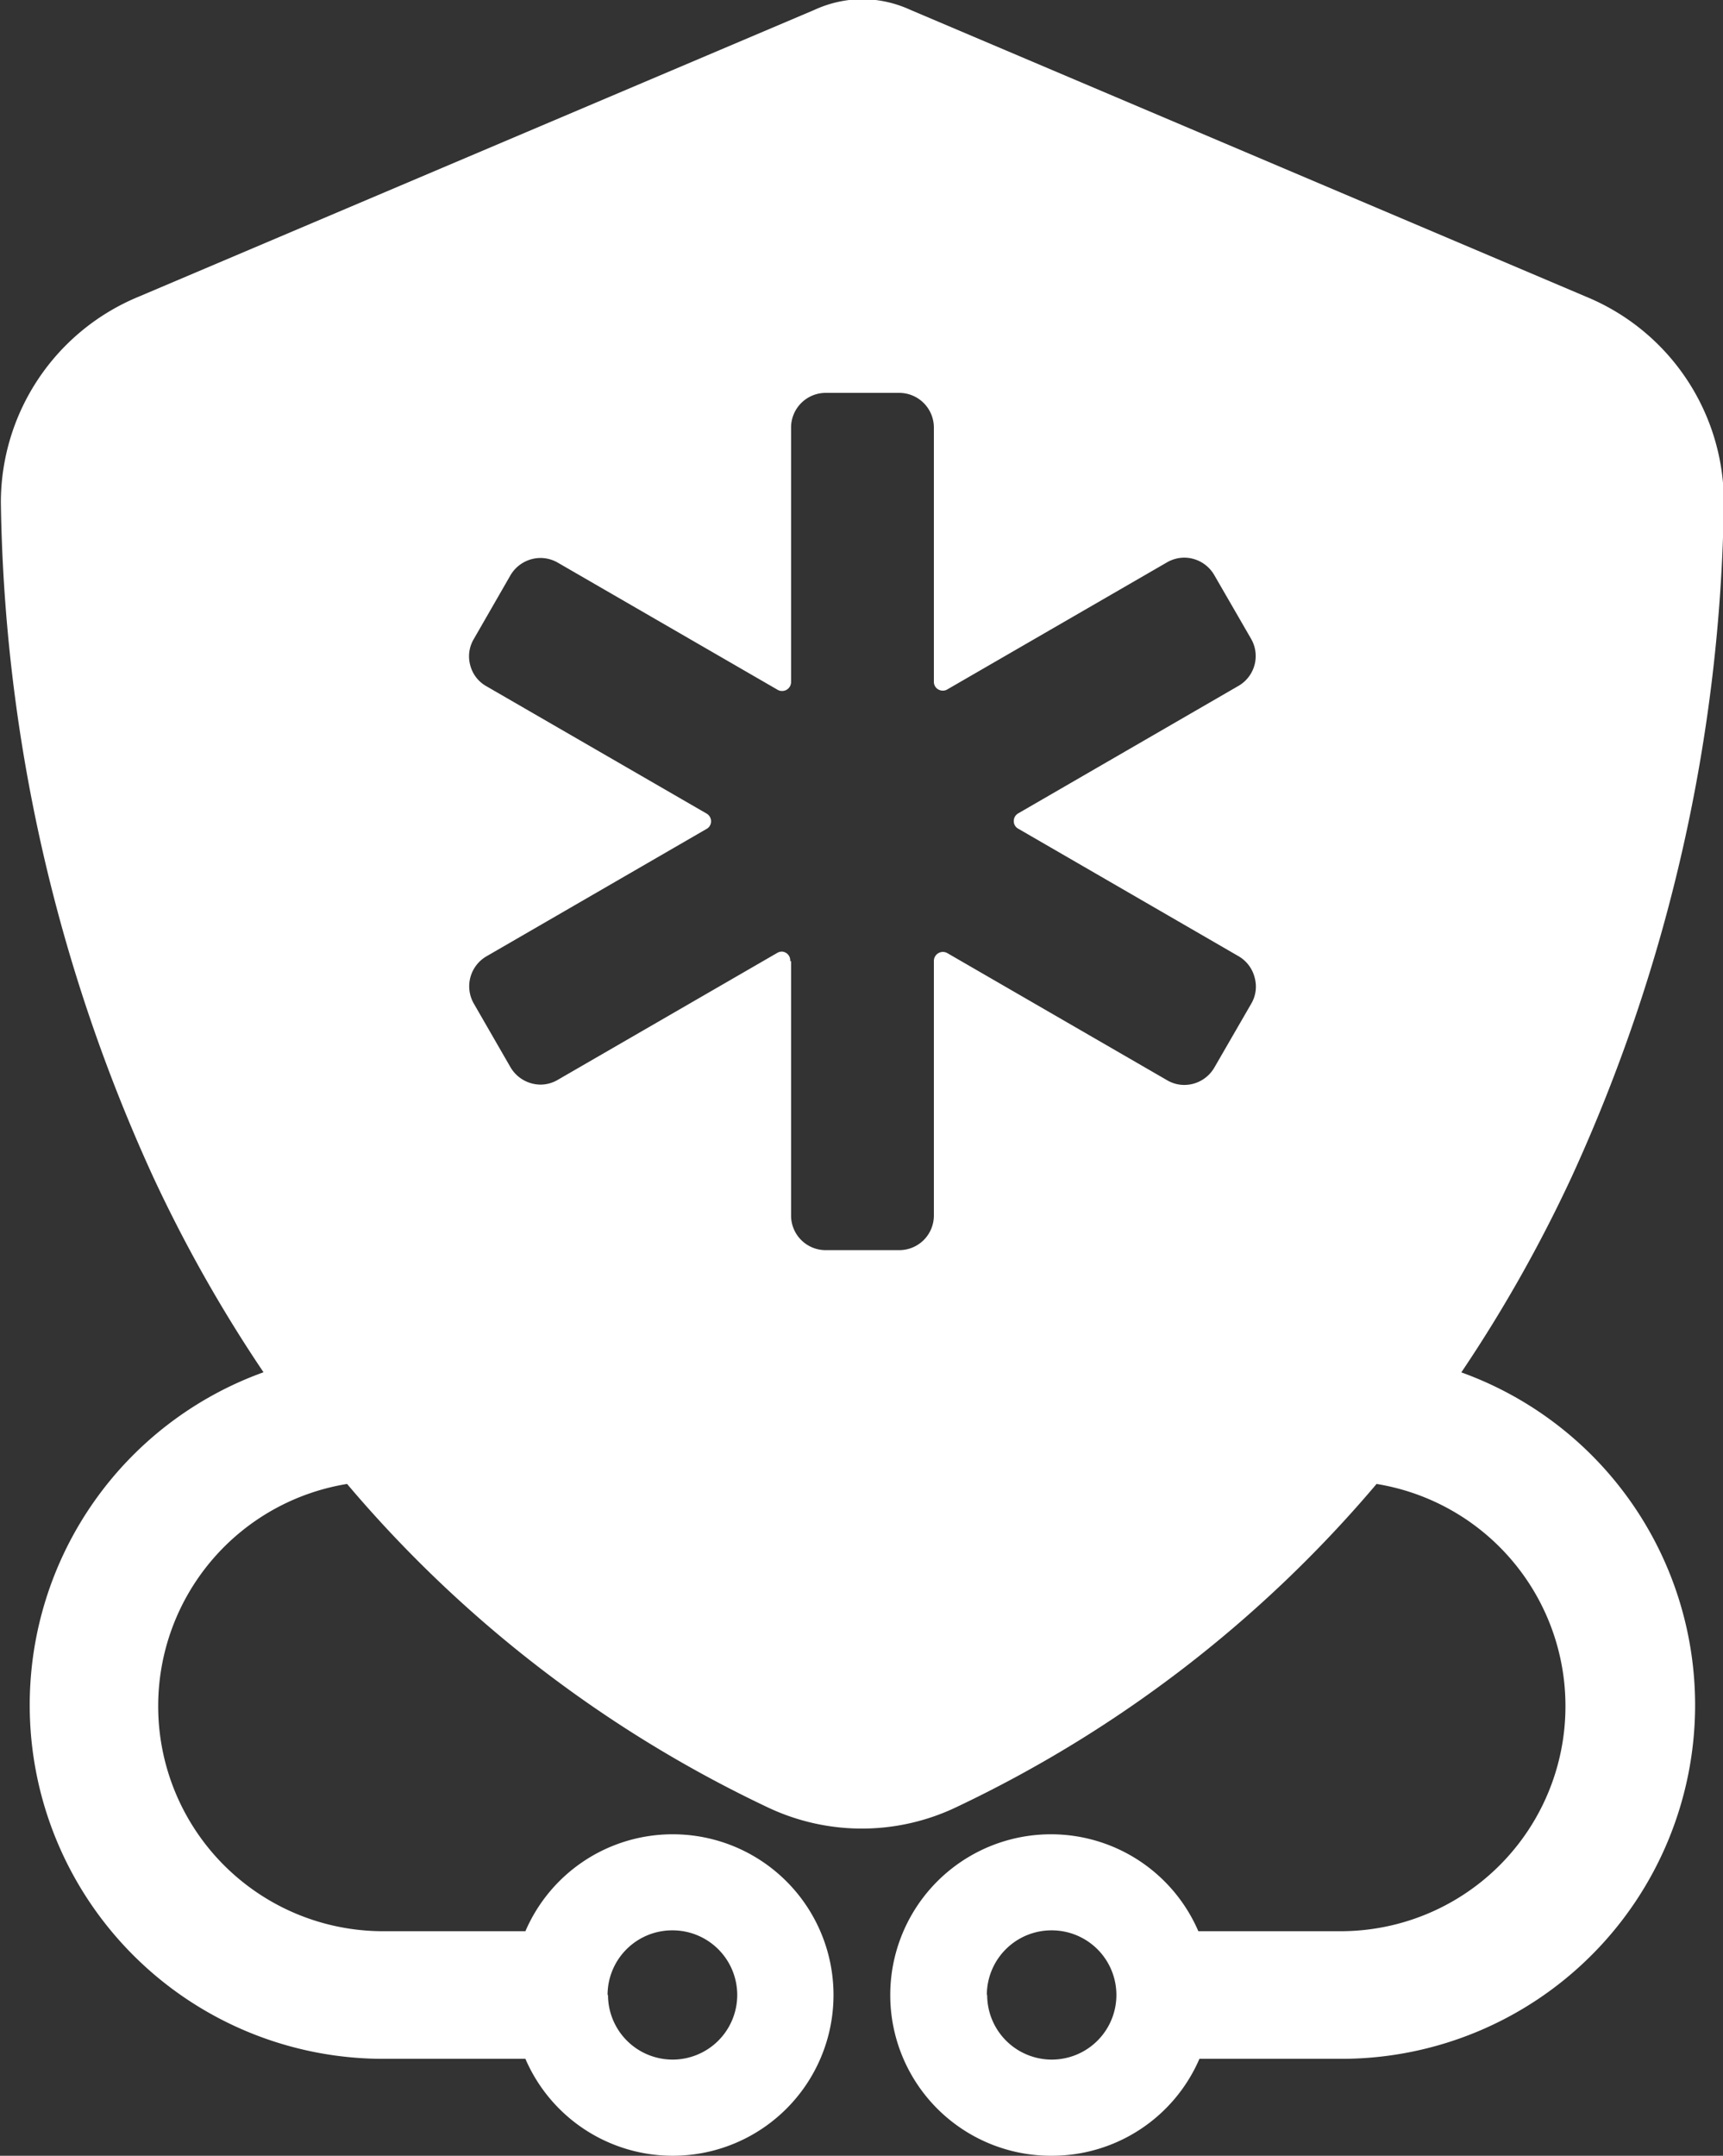 <svg id="medical-review-icon" xmlns="http://www.w3.org/2000/svg" width="16" height="20.017" viewBox="0 0 16 20.017">
  <rect x="0" y="0" width="16" height="20.017" fill="#333333" stroke="none"/>
  <path id="medical-review-icon-2" data-name="medical-review-icon" d="M-1601.733-157.476a1.492,1.492,0,0,1,1.493-1.492,1.49,1.49,0,0,1,1.368.9h1.319a2.088,2.088,0,0,0,2.09-2.09,2.089,2.089,0,0,0-1.754-2.063,11.63,11.63,0,0,1-3.9,3,2.038,2.038,0,0,1-.88.2,2.041,2.041,0,0,1-.88-.2,11.627,11.627,0,0,1-3.9-3,2.089,2.089,0,0,0-1.754,2.063,2.089,2.089,0,0,0,2.09,2.09h1.32a1.488,1.488,0,0,1,1.368-.9,1.492,1.492,0,0,1,1.493,1.492,1.492,1.492,0,0,1-1.493,1.493,1.489,1.489,0,0,1-1.368-.9h-1.32a3.284,3.284,0,0,1-3.283-3.284,3.284,3.284,0,0,1,2.171-3.091,13.223,13.223,0,0,1-1.026-1.817,15.557,15.557,0,0,1-1.413-6.262,2.067,2.067,0,0,1,1.277-1.907l6.277-2.664a1.089,1.089,0,0,1,.446-.1,1.088,1.088,0,0,1,.447.1l6.276,2.664a2.065,2.065,0,0,1,1.277,1.907,15.533,15.533,0,0,1-1.412,6.262,13.212,13.212,0,0,1-1.026,1.818,3.284,3.284,0,0,1,2.171,3.09,3.285,3.285,0,0,1-3.284,3.284h-1.319a1.491,1.491,0,0,1-1.368.9A1.492,1.492,0,0,1-1601.733-157.476Zm.9,0a.6.6,0,0,0,.6.6.6.6,0,0,0,.6-.6.6.6,0,0,0-.6-.6A.6.6,0,0,0-1600.836-157.476Zm-3.521,0a.6.6,0,0,0,.6.6.6.6,0,0,0,.6-.6.6.6,0,0,0-.6-.6A.6.6,0,0,0-1604.358-157.476Zm1.7-9.6v2.363a.321.321,0,0,0,.321.321h.684a.321.321,0,0,0,.321-.321v-2.365a.084.084,0,0,1,.085-.083.082.082,0,0,1,.04.011l2.042,1.181a.313.313,0,0,0,.159.043.323.323,0,0,0,.279-.162l.342-.592a.312.312,0,0,0,.032-.242.319.319,0,0,0-.151-.2l-2.044-1.183a.079.079,0,0,1-.042-.071.082.082,0,0,1,.042-.072l2.044-1.183a.32.32,0,0,0,.118-.437l-.342-.592a.323.323,0,0,0-.279-.162.323.323,0,0,0-.159.043l-2.042,1.181a.079.079,0,0,1-.041.011.086.086,0,0,1-.058-.023.082.082,0,0,1-.025-.06v-2.361a.322.322,0,0,0-.321-.321h-.684a.322.322,0,0,0-.321.321v2.364a.083.083,0,0,1-.083.083.08.08,0,0,1-.042-.011l-2.042-1.181a.323.323,0,0,0-.159-.043.325.325,0,0,0-.28.161l-.341.593a.313.313,0,0,0-.032.243.312.312,0,0,0,.15.194l2.044,1.182a.082.082,0,0,1,.042.072.08.08,0,0,1-.042.071l-2.044,1.183a.322.322,0,0,0-.118.437l.341.592a.326.326,0,0,0,.28.162.316.316,0,0,0,.159-.044l2.042-1.181a.087.087,0,0,1,.042-.01A.082.082,0,0,1-1602.662-167.074Z" transform="translate(1610 176)" fill="#fff"/>
</svg>
